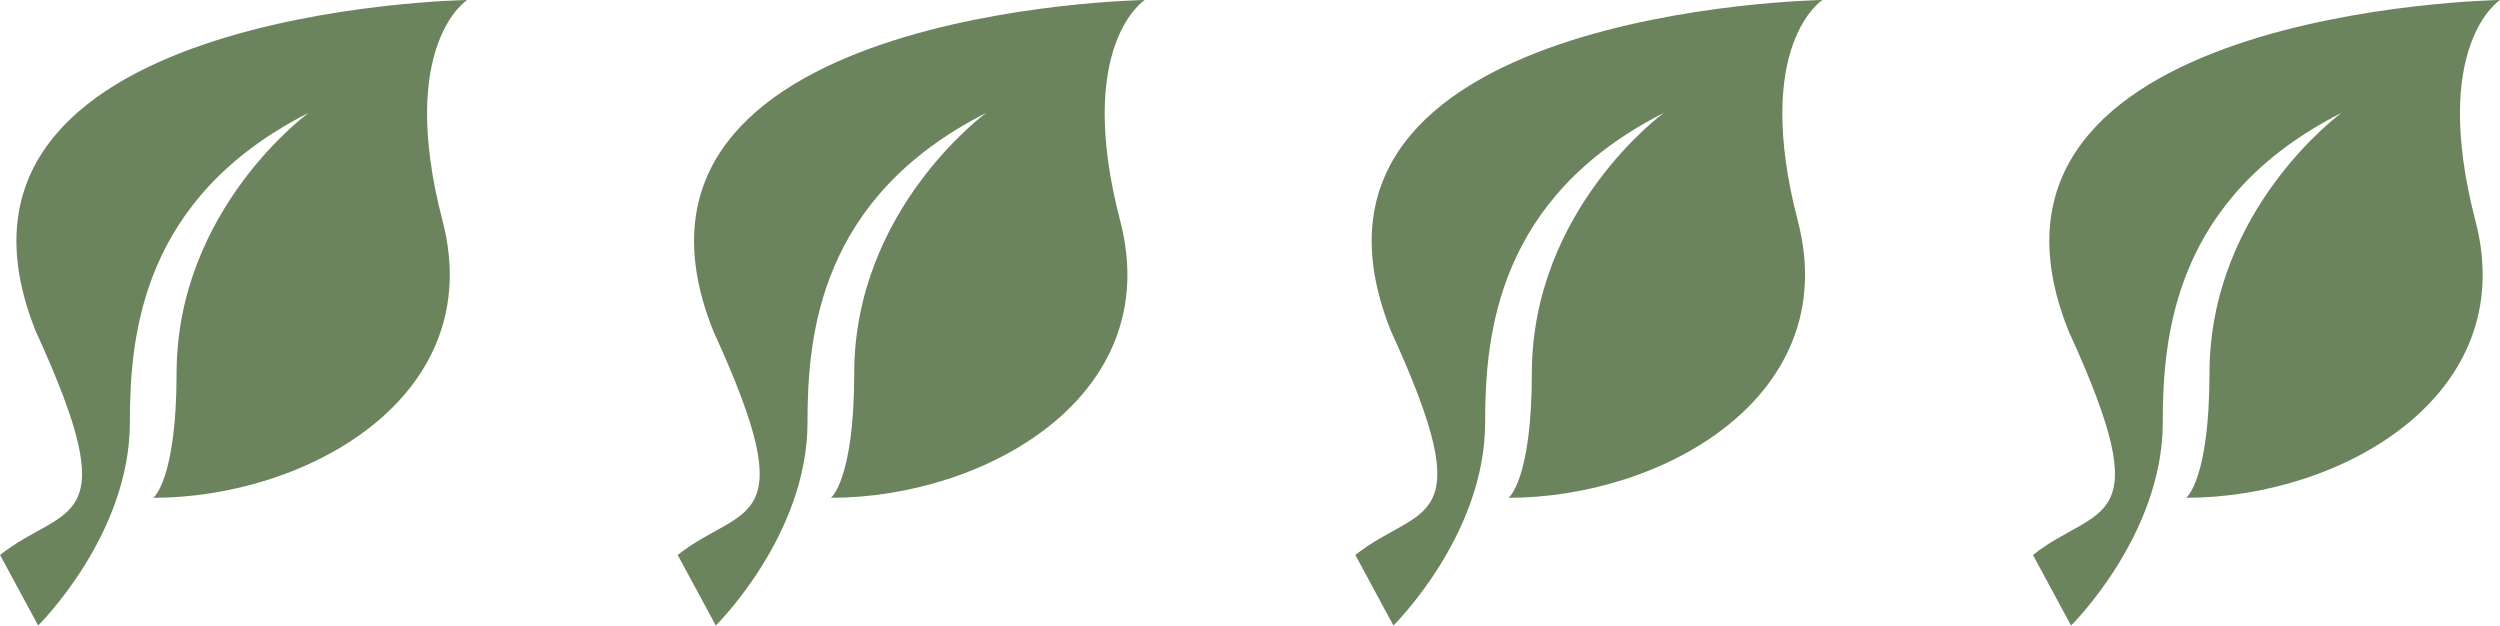 <svg xmlns="http://www.w3.org/2000/svg" width="95.922" height="24" viewBox="0 0 95.922 24">
  <g id="Groupe_1427" data-name="Groupe 1427" transform="translate(-3195 1015.017)">
    <g id="Groupe_1317" data-name="Groupe 1317" transform="translate(3221 -1015.017)">
      <g id="Groupe_1312" data-name="Groupe 1312" transform="translate(0 0)">
        <g id="Groupe_642" data-name="Groupe 642" transform="translate(0 0)">
          <path id="Econote" d="M478.117,29.013c5.891,0,12.853-3.885,11.1-10.619-1.762-6.761.942-8.481.942-8.481s-21.513.34-16.551,12.711c3.519,7.68,1.138,6.6-1.371,8.582l1.462,2.707s3.519-3.46,3.519-7.79c0-3.36.454-8.634,6.857-11.879,0,0-5.065,3.686-5.065,10C479.007,28.33,478.117,29.013,478.117,29.013Z" transform="translate(-472.235 -9.913)" fill="#6c845d"/>
        </g>
      </g>
    </g>
    <g id="Groupe_1328" data-name="Groupe 1328" transform="translate(3195 -1015.017)">
      <g id="Groupe_1312-2" data-name="Groupe 1312" transform="translate(0 0)">
        <g id="Groupe_642-2" data-name="Groupe 642" transform="translate(0 0)">
          <path id="Econote-2" data-name="Econote" d="M478.117,29.013c5.891,0,12.853-3.885,11.1-10.619-1.762-6.761.942-8.481.942-8.481s-21.513.34-16.551,12.711c3.519,7.68,1.138,6.6-1.371,8.582l1.462,2.707s3.519-3.46,3.519-7.79c0-3.36.454-8.634,6.857-11.879,0,0-5.065,3.686-5.065,10C479.007,28.33,478.117,29.013,478.117,29.013Z" transform="translate(-472.235 -9.913)" fill="#6c845d"/>
        </g>
      </g>
    </g>
    <g id="Groupe_1325" data-name="Groupe 1325" transform="translate(3247 -1015.017)">
      <g id="Groupe_1312-3" data-name="Groupe 1312" transform="translate(0 0)">
        <g id="Groupe_642-3" data-name="Groupe 642" transform="translate(0 0)">
          <path id="Econote-3" data-name="Econote" d="M478.117,29.013c5.891,0,12.853-3.885,11.1-10.619-1.762-6.761.942-8.481.942-8.481s-21.513.34-16.551,12.711c3.519,7.68,1.138,6.6-1.371,8.582l1.462,2.707s3.519-3.46,3.519-7.79c0-3.36.454-8.634,6.857-11.879,0,0-5.065,3.686-5.065,10C479.007,28.33,478.117,29.013,478.117,29.013Z" transform="translate(-472.235 -9.913)" fill="#6c845d"/>
        </g>
      </g>
    </g>
    <g id="Groupe_1380" data-name="Groupe 1380" transform="translate(3273 -1015.017)">
      <g id="Groupe_1312-4" data-name="Groupe 1312" transform="translate(0 0)">
        <g id="Groupe_642-4" data-name="Groupe 642" transform="translate(0 0)">
          <path id="Econote-4" data-name="Econote" d="M478.117,29.013c5.891,0,12.853-3.885,11.1-10.619-1.762-6.761.942-8.481.942-8.481s-21.513.34-16.551,12.711c3.519,7.68,1.138,6.6-1.371,8.582l1.462,2.707s3.519-3.46,3.519-7.79c0-3.36.454-8.634,6.857-11.879,0,0-5.065,3.686-5.065,10C479.007,28.33,478.117,29.013,478.117,29.013Z" transform="translate(-472.235 -9.913)" fill="#6c845d"/>
        </g>
      </g>
    </g>
  </g>
</svg>
